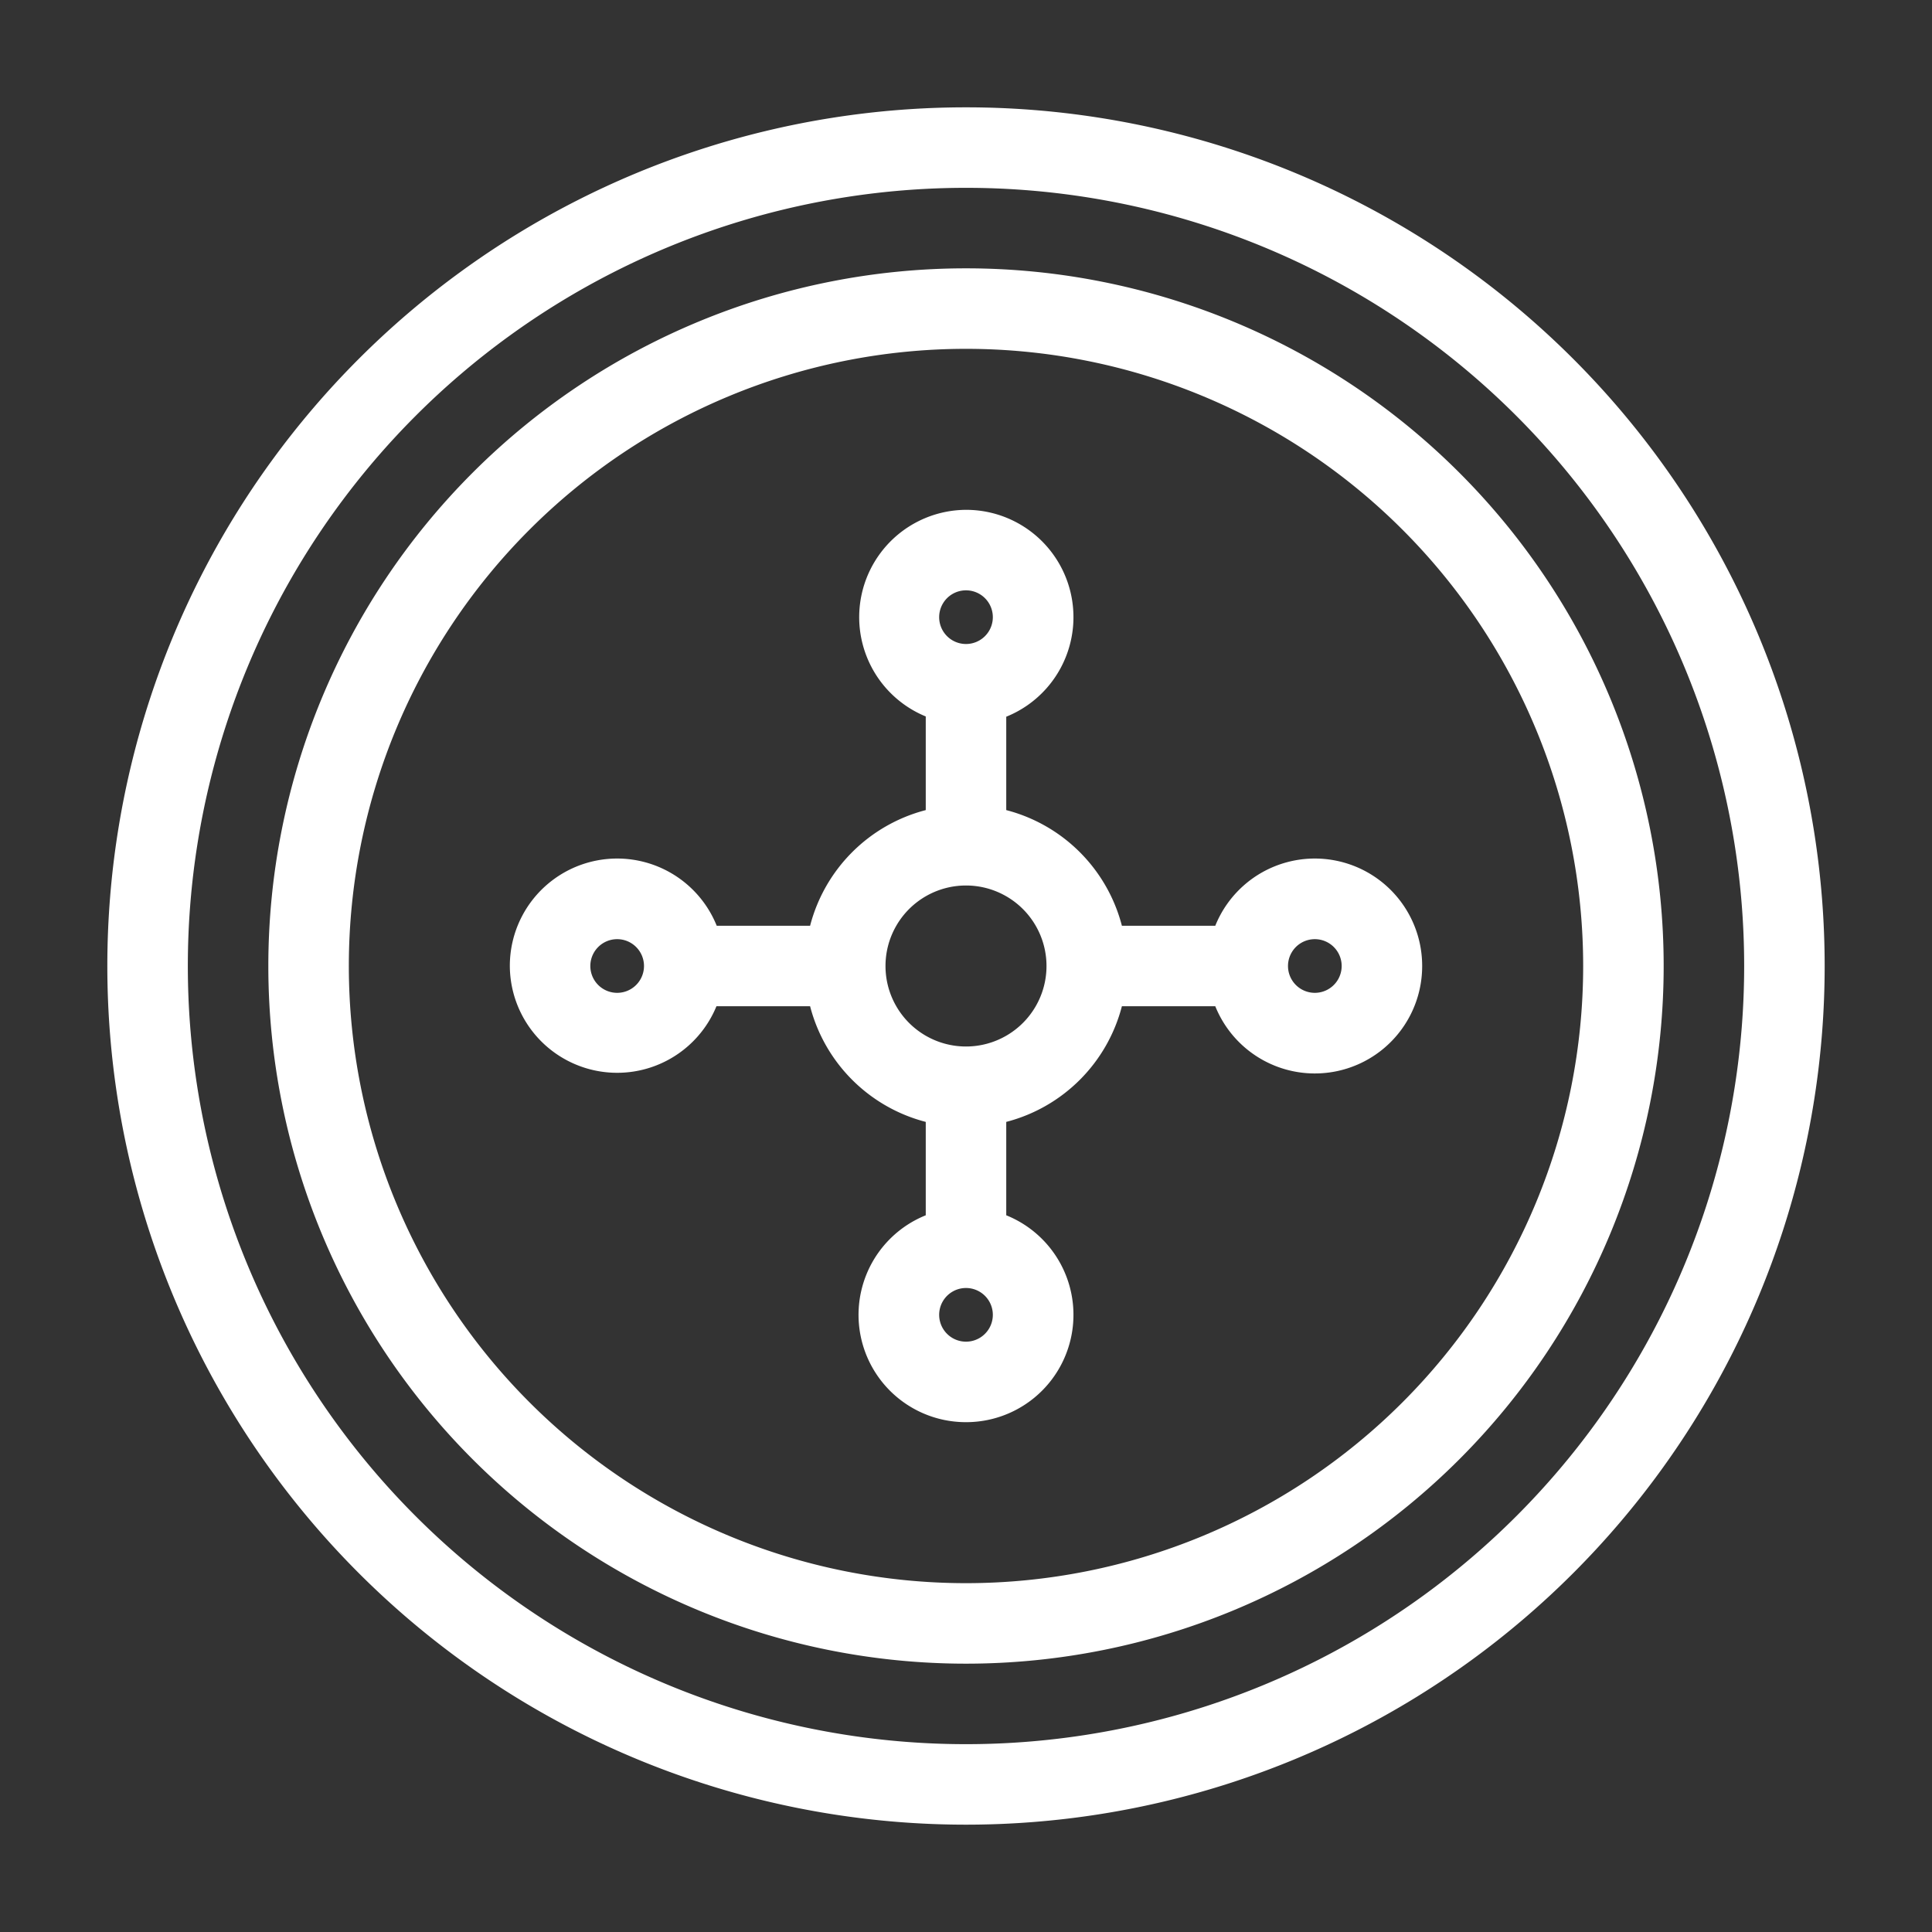 <?xml version="1.0" encoding="utf-8"?>
<svg xmlns="http://www.w3.org/2000/svg" xmlns:xlink="http://www.w3.org/1999/xlink" viewBox="0 0 72 72">
  <rect x="0" y="0" width="72" height="72" fill="#333333" stroke="none"/>
  <path fill="#fff" d="M41.81 37.5a6.01 6.01 0 0 1-4.31 4.31v3.48A4 4 0 0 1 36 53a4 4 0 0 1-1.5-7.71v-3.48a6.01 6.01 0 0 1-4.31-4.31H26.7A4 4 0 0 1 19 36a4 4 0 0 1 7.71-1.5h3.48a6.01 6.01 0 0 1 4.31-4.31V26.7A4 4 0 0 1 36 19a4 4 0 0 1 1.5 7.71v3.48a6.01 6.01 0 0 1 4.31 4.31h3.48A4 4 0 0 1 53 36a4 4 0 0 1-7.71 1.5h-3.48zM36 65a29 29 0 1 0 0-58 29 29 0 0 0 0 58zm0 3a32 32 0 1 1 0-64 32 32 0 0 1 0 64zm0-9a23 23 0 1 0 0-46 23 23 0 0 0 0 46zm0 3a26 26 0 1 1 0-52 26 26 0 0 1 0 52zm0-23a3 3 0 1 0 0-6 3 3 0 0 0 0 6zm0-15a1 1 0 1 0 0-2 1 1 0 0 0 0 2zm0 26a1 1 0 1 0 0-2 1 1 0 0 0 0 2zM23 37a1 1 0 1 0 0-2 1 1 0 0 0 0 2zm26 0a1 1 0 1 0 0-2 1 1 0 0 0 0 2z"/>
</svg>